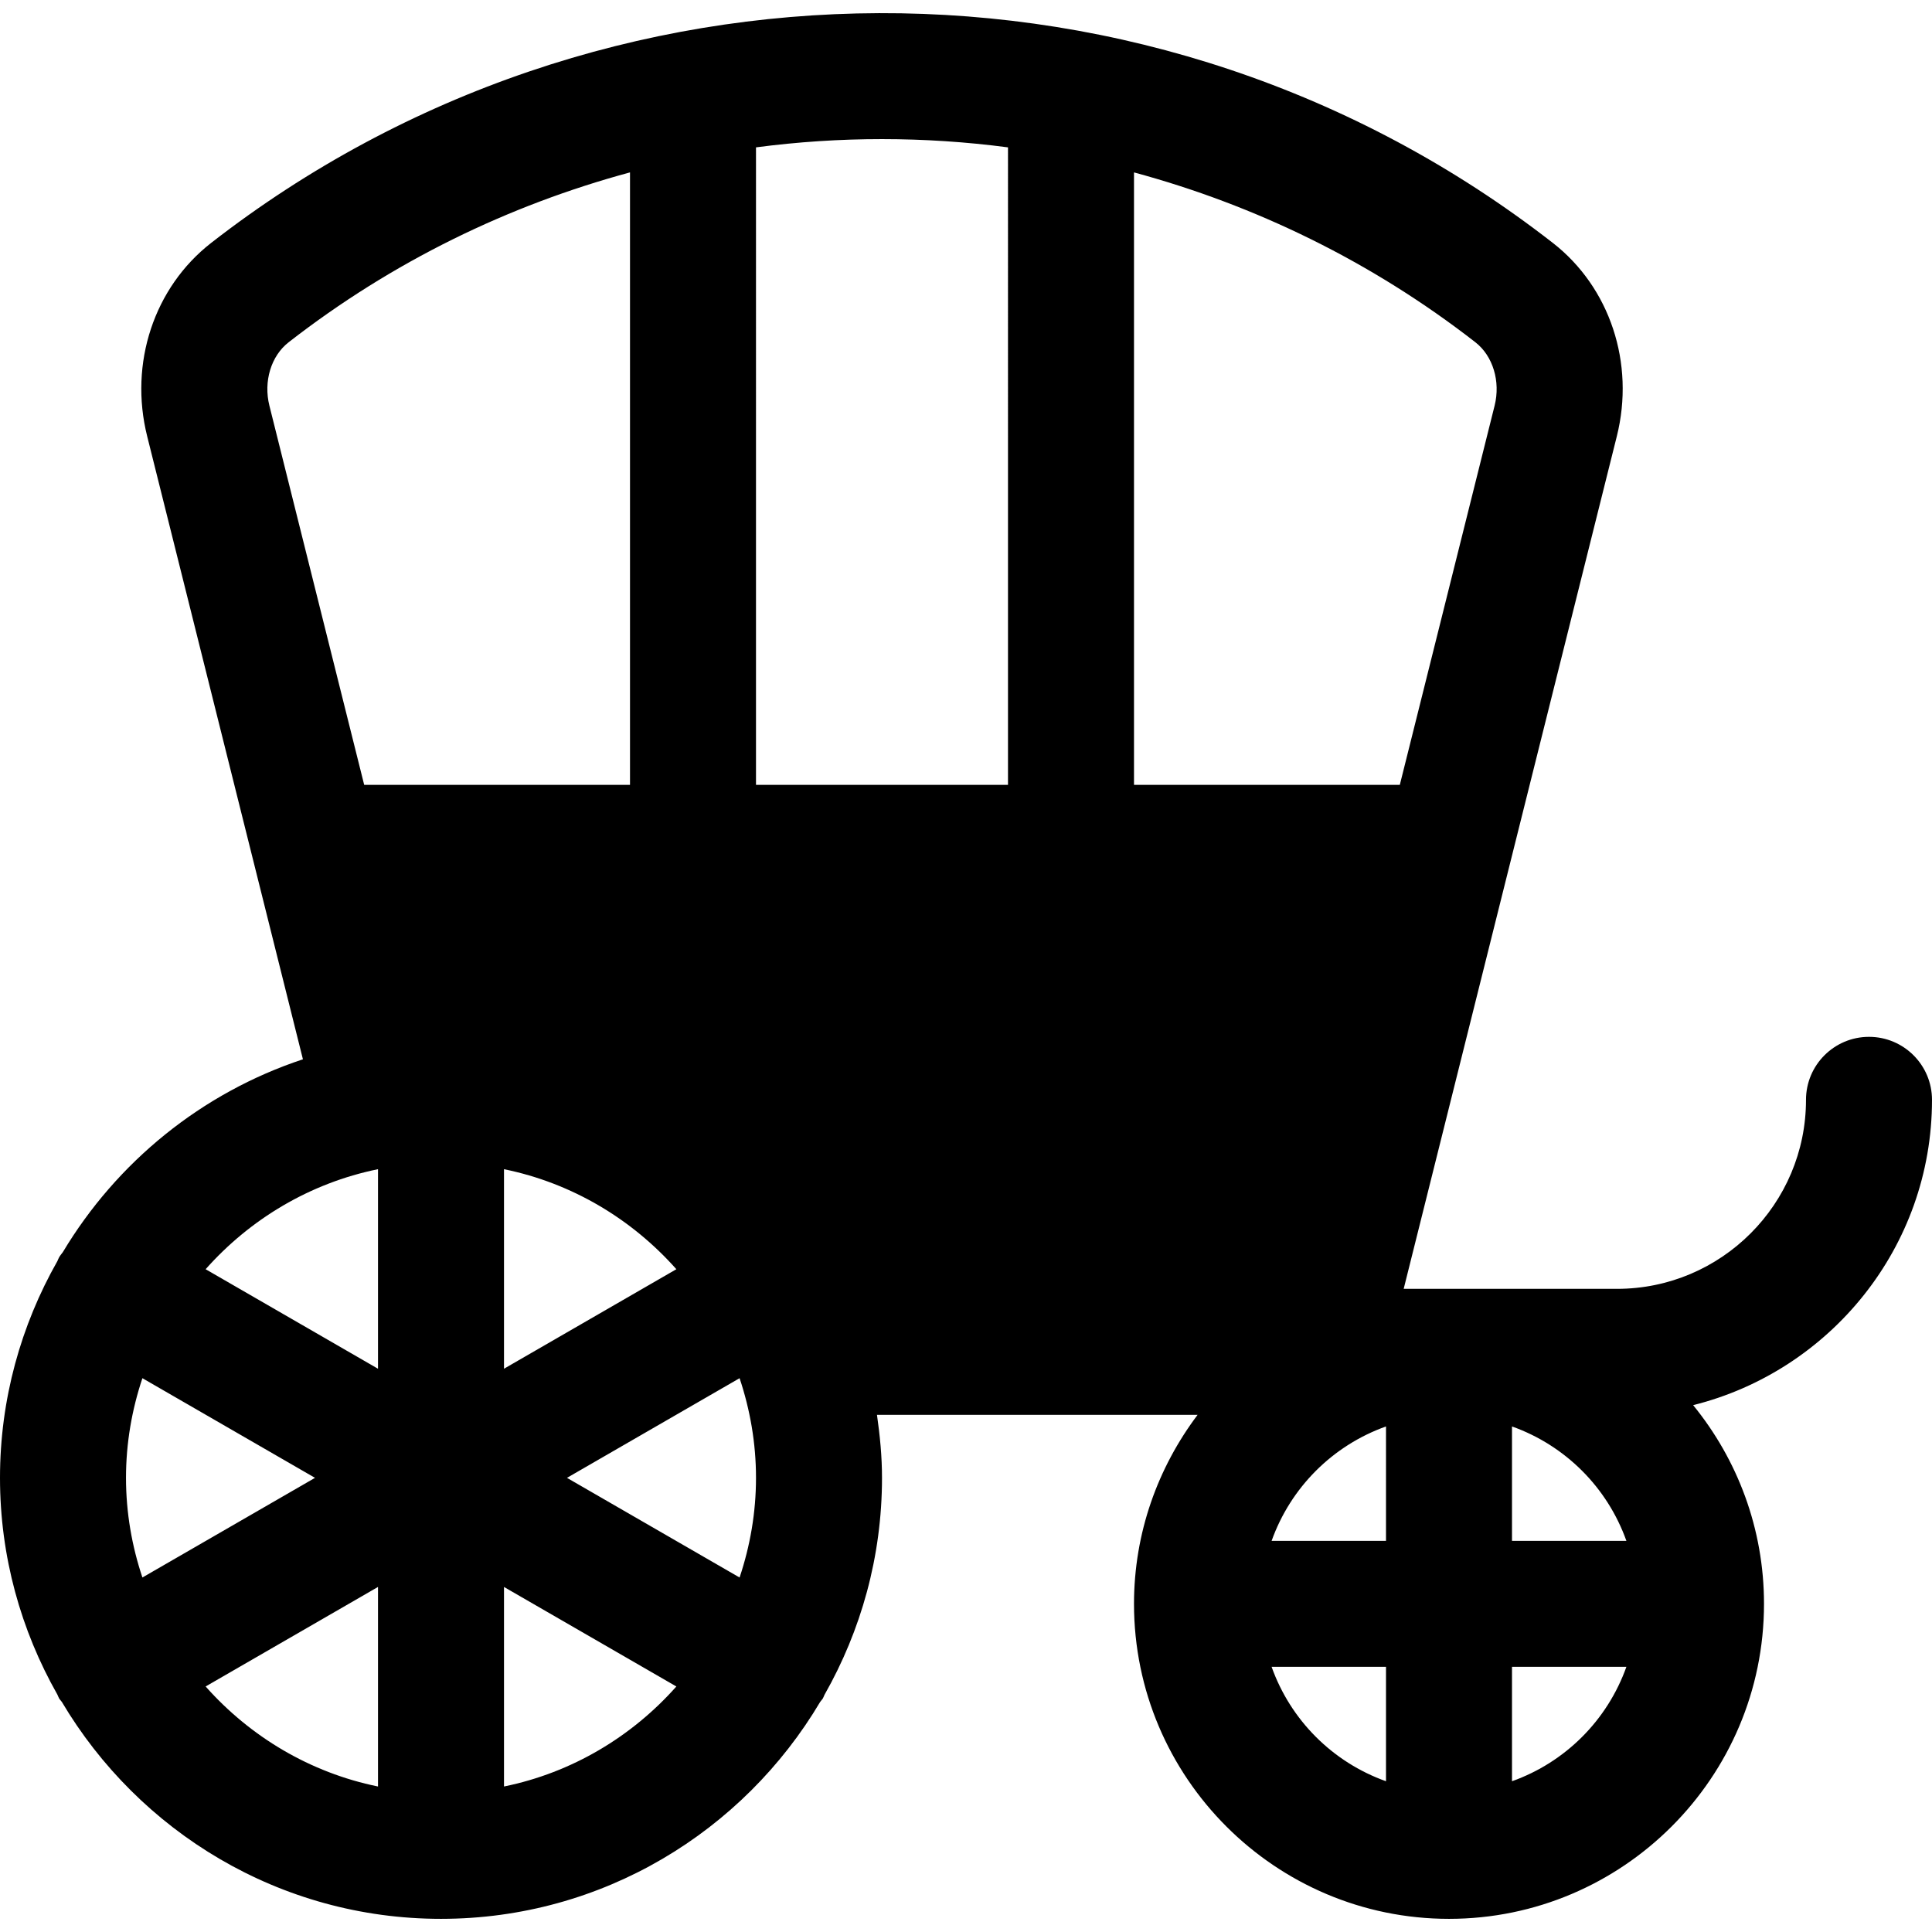 <?xml version="1.0" encoding="iso-8859-1"?>
<!-- Uploaded to: SVG Repo, www.svgrepo.com, Generator: SVG Repo Mixer Tools -->
<svg fill="#000000" height="800px" width="800px" version="1.1" id="Layer_1" xmlns="http://www.w3.org/2000/svg" xmlns:xlink="http://www.w3.org/1999/xlink" 
	 viewBox="0 0 512 512" xml:space="preserve">
<g>
	<g>
		<path d="M512,291.47c0-9.223-7.479-16.696-16.696-16.696c-9.217,0-16.696,7.473-16.696,16.696
			c0,27.619-22.468,50.087-50.087,50.087H371.99l56.488-225.957c4.837-19.337-1.826-39.451-16.978-51.239
			c-105.335-81.988-252.299-80.343-355.527,0C40.826,76.15,34.163,96.264,39,115.601l41.279,165.124
			c-26.843,8.881-49.332,27.246-63.629,51.108c-0.332,0.459-0.703,0.876-0.993,1.377c-0.186,0.322-0.286,0.664-0.447,0.993
			C5.574,351.186,0,370.763,0,391.644c0,20.883,5.574,40.458,15.21,57.442c0.161,0.328,0.263,0.671,0.447,0.993
			c0.206,0.357,0.506,0.614,0.735,0.951c20.379,34.342,57.731,57.484,100.478,57.484c42.765,0,80.129-23.159,100.502-57.523
			c0.217-0.323,0.506-0.569,0.705-0.912c0.177-0.307,0.273-0.636,0.429-0.949c9.65-16.994,15.234-36.585,15.234-57.485
			c0-5.682-0.547-11.227-1.333-16.696h84.97c-10.529,13.971-16.854,31.283-16.854,50.087c0,46.032,37.446,83.478,83.478,83.478
			s83.478-37.446,83.478-83.478c0-19.954-7.055-38.28-18.776-52.656C484.998,363.318,512,330.534,512,291.47z M179.244,336.354
			l-45.679,26.374v-52.878C151.595,313.523,167.466,323.082,179.244,336.354z M33.391,391.644c0-9.236,1.568-18.097,4.349-26.408
			l45.739,26.408L37.74,418.052C34.96,409.741,33.391,400.88,33.391,391.644z M100.174,473.44
			c-18.032-3.675-33.903-13.234-45.682-26.507l45.682-26.375V473.44z M100.174,362.731l-45.682-26.375
			c11.778-13.273,27.649-22.833,45.682-26.507V362.731z M96.513,207.992L71.392,107.503c-1.603-6.423,0.441-13.174,5.092-16.794
			c27.539-21.436,58.364-36.341,90.473-45.024v162.306H96.513z M133.565,473.44v-52.878l45.679,26.374
			C167.466,460.207,151.595,469.766,133.565,473.44z M195.997,418.055l-45.743-26.41l45.743-26.41
			c2.781,8.312,4.351,17.174,4.351,26.41C200.348,400.88,198.78,409.742,195.997,418.055z M267.13,207.992h-66.783V39.052
			c22.174-2.916,44.607-2.914,66.783,0.002V207.992z M367.304,472.046c-14.143-5.043-25.272-16.171-30.315-30.315h30.315V472.046z
			 M367.304,408.34H336.99c5.043-14.143,16.171-25.271,30.315-30.315V408.34z M300.522,207.992V45.69
			C332.631,54.374,363.457,69.278,391,90.71c4.641,3.62,6.696,10.369,5.087,16.794l-25.121,100.489H300.522z M400.696,472.046
			v-30.315h30.315C425.967,455.875,414.839,467.003,400.696,472.046z M400.696,408.34v-30.315
			c14.143,5.043,25.271,16.171,30.315,30.315H400.696z"/>
	</g>
</g>
</svg>
